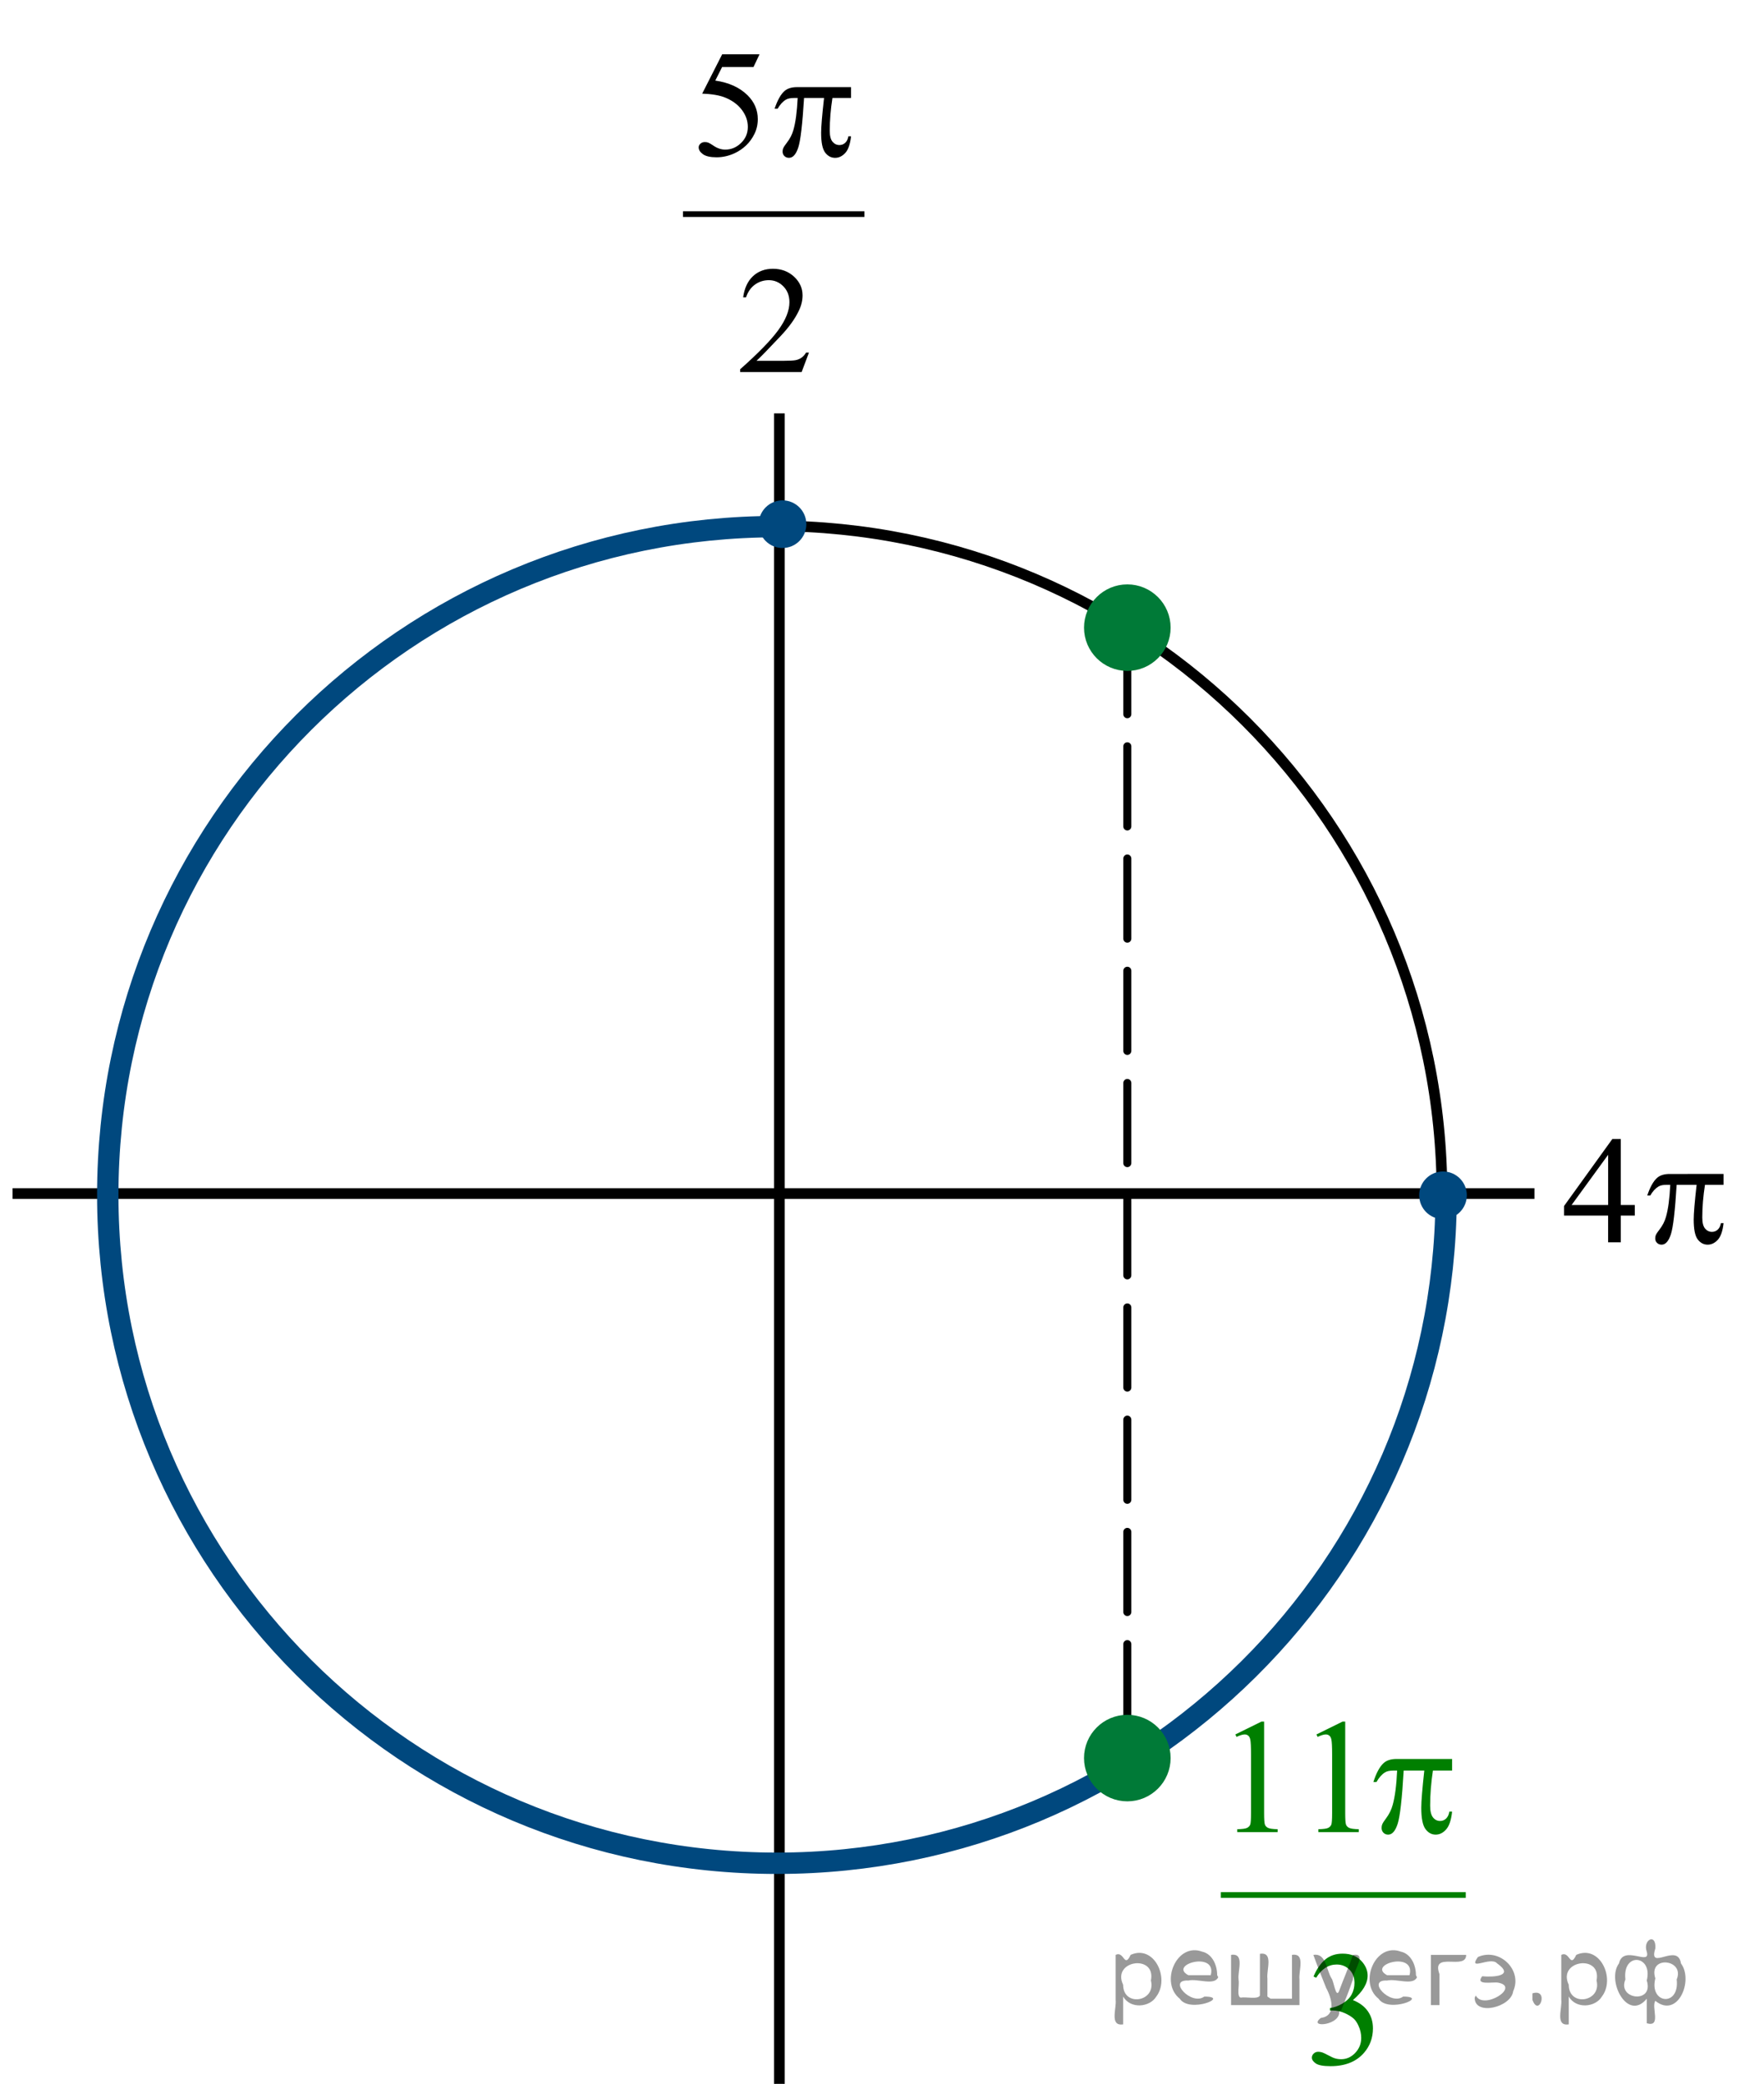 <?xml version="1.0" encoding="utf-8"?>
<!-- Generator: Adobe Illustrator 16.0.0, SVG Export Plug-In . SVG Version: 6.00 Build 0)  -->
<!DOCTYPE svg PUBLIC "-//W3C//DTD SVG 1.1//EN" "http://www.w3.org/Graphics/SVG/1.1/DTD/svg11.dtd">
<svg version="1.1" id="Слой_1" xmlns="http://www.w3.org/2000/svg" xmlns:xlink="http://www.w3.org/1999/xlink" x="0px" y="0px"
	 width="165.07px" height="194.966px" viewBox="0 0 165.07 194.966" enable-background="new 0 0 165.07 194.966"
	 xml:space="preserve">
<line fill="none" stroke="#000000" stroke-width="0.75" stroke-linecap="round" stroke-linejoin="round" stroke-miterlimit="8" stroke-dasharray="7.5,3" x1="105.491" y1="59.323" x2="105.491" y2="162.133"/>
<path fill="none" stroke="#000000" stroke-linecap="round" stroke-linejoin="round" stroke-miterlimit="8" d="M72.348,49.204
	c-34.568,0-62.59,27.995-62.59,62.531s28.021,62.529,62.59,62.529c34.567,0,62.588-27.993,62.588-62.529
	S106.916,49.204,72.348,49.204L72.348,49.204z"/>
<line fill="none" stroke="#000000" stroke-linejoin="round" stroke-miterlimit="8" x1="72.933" y1="38.675" x2="72.933" y2="194.966"/>
<line fill="none" stroke="#000000" stroke-linejoin="round" stroke-miterlimit="8" x1="1.171" y1="111.67" x2="143.589" y2="111.67"/>
<path fill="#00487E" d="M73.226,47.189c-1.023,0-1.854,0.83-1.854,1.854c0,1.022,0.83,1.854,1.854,1.854
	c1.023,0,1.854-0.829,1.854-1.854C75.08,48.02,74.25,47.189,73.226,47.189L73.226,47.189z"/>
<path fill="none" stroke="#00487E" stroke-width="0.75" stroke-linecap="round" stroke-linejoin="round" stroke-miterlimit="8" d="
	M73.226,47.189c-1.023,0-1.854,0.83-1.854,1.854c0,1.022,0.83,1.854,1.854,1.854c1.023,0,1.854-0.829,1.854-1.854
	C75.08,48.02,74.25,47.189,73.226,47.189L73.226,47.189z"/>
<path fill="none" stroke="#00487E" stroke-width="2" stroke-linejoin="round" stroke-miterlimit="8" d="M135.322,112.203
	c-0.22,34.376-28.188,62.126-62.616,62.126c-34.587,0-62.621-27.993-62.621-62.529c0-34.532,28.034-62.529,62.621-62.529
	c0.122,0,0.247,0.004,0.371,0.004"/>
<path fill="#00487E" d="M135.033,109.979c-1.024,0-1.854,0.831-1.854,1.854c0,1.022,0.828,1.854,1.854,1.854
	c1.024,0,1.854-0.83,1.854-1.854C136.888,110.81,136.058,109.979,135.033,109.979L135.033,109.979z"/>
<path fill="none" stroke="#00487E" stroke-width="0.75" stroke-linecap="round" stroke-linejoin="round" stroke-miterlimit="8" d="
	M135.033,109.979c-1.024,0-1.854,0.831-1.854,1.854c0,1.022,0.828,1.854,1.854,1.854c1.024,0,1.854-0.83,1.854-1.854
	C136.888,110.81,136.058,109.979,135.033,109.979L135.033,109.979z"/>
<g>
	<g>
		<g>
			<defs>
				<rect id="SVGID_1_" x="61.495" y="0.208" width="22.771" height="37.7"/>
			</defs>
			<clipPath id="SVGID_2_">
				<use xlink:href="#SVGID_1_"  overflow="visible"/>
			</clipPath>
			
				<line clip-path="url(#SVGID_2_)" fill="none" stroke="#000000" stroke-width="0.531" stroke-linecap="square" stroke-miterlimit="10" x1="64.175" y1="20.033" x2="80.625" y2="20.033"/>
		</g>
	</g>
	<g>
		<g>
			<defs>
				<rect id="SVGID_3_" x="61.495" y="0.208" width="22.771" height="37.7"/>
			</defs>
			<clipPath id="SVGID_4_">
				<use xlink:href="#SVGID_3_"  overflow="visible"/>
			</clipPath>
			<g clip-path="url(#SVGID_4_)">
				<path d="M71.074,5.08l-0.562,1.188h-2.937l-0.641,1.271c1.271,0.183,2.277,0.641,3.021,1.375
					c0.639,0.633,0.957,1.378,0.957,2.233c0,0.498-0.104,0.959-0.313,1.383s-0.472,0.784-0.788,1.082
					c-0.315,0.299-0.669,0.538-1.059,0.72c-0.551,0.256-1.117,0.384-1.697,0.384c-0.585,0-1.012-0.097-1.276-0.29
					c-0.267-0.192-0.399-0.405-0.399-0.639c0-0.13,0.056-0.245,0.166-0.347c0.11-0.101,0.249-0.149,0.417-0.149
					c0.125,0,0.234,0.02,0.328,0.057c0.093,0.037,0.253,0.133,0.479,0.286c0.358,0.242,0.725,0.363,1.094,0.363
					c0.562,0,1.054-0.206,1.479-0.618c0.425-0.412,0.637-0.914,0.637-1.505c0-0.571-0.188-1.105-0.567-1.604
					c-0.379-0.496-0.901-0.878-1.567-1.147c-0.523-0.209-1.235-0.331-2.138-0.363l1.871-3.68H71.074L71.074,5.08z"/>
			</g>
		</g>
	</g>
	<g>
		<g>
			<defs>
				<rect id="SVGID_5_" x="61.495" y="0.208" width="22.771" height="37.7"/>
			</defs>
			<clipPath id="SVGID_6_">
				<use xlink:href="#SVGID_5_"  overflow="visible"/>
			</clipPath>
			<g clip-path="url(#SVGID_6_)">
				<path d="M75.7,32.987l-0.685,1.822H69.26v-0.258c1.693-1.499,2.886-2.724,3.576-3.674c0.69-0.949,1.036-1.817,1.036-2.604
					c0-0.602-0.188-1.094-0.567-1.479c-0.38-0.386-0.832-0.58-1.36-0.58c-0.479,0-0.909,0.137-1.292,0.408
					c-0.381,0.271-0.663,0.672-0.845,1.197h-0.267c0.12-0.86,0.429-1.521,0.924-1.982c0.497-0.461,1.116-0.69,1.86-0.69
					c0.792,0,1.451,0.247,1.981,0.74c0.529,0.492,0.795,1.074,0.795,1.745c0,0.479-0.115,0.959-0.347,1.438
					c-0.354,0.755-0.93,1.554-1.728,2.396c-1.193,1.268-1.939,2.03-2.236,2.291h2.547c0.519,0,0.882-0.02,1.091-0.056
					c0.208-0.037,0.396-0.113,0.564-0.228c0.167-0.114,0.313-0.276,0.438-0.485H75.7L75.7,32.987z"/>
			</g>
		</g>
	</g>
	<g>
		<g>
			<defs>
				<rect id="SVGID_7_" x="61.495" y="0.208" width="22.771" height="37.7"/>
			</defs>
			<clipPath id="SVGID_8_">
				<use xlink:href="#SVGID_7_"  overflow="visible"/>
			</clipPath>
			<g clip-path="url(#SVGID_8_)">
				<path d="M79.639,8.152v1.014h-1.741c-0.168,1.065-0.252,2.087-0.252,3.064c0,0.479,0.086,0.823,0.259,1.03
					c0.174,0.206,0.39,0.311,0.647,0.311c0.206,0,0.386-0.069,0.539-0.209s0.251-0.342,0.296-0.606h0.251
					c-0.082,0.735-0.263,1.254-0.543,1.558c-0.281,0.303-0.597,0.454-0.946,0.454c-0.374,0-0.687-0.165-0.936-0.496
					c-0.25-0.331-0.374-0.946-0.374-1.851c0-0.567,0.092-1.652,0.272-3.254h-1.87c-0.149,2.438-0.329,3.981-0.54,4.629
					c-0.211,0.646-0.501,0.971-0.871,0.971c-0.173,0-0.314-0.057-0.429-0.167c-0.112-0.111-0.169-0.251-0.169-0.419
					c0-0.121,0.02-0.227,0.059-0.313c0.054-0.121,0.166-0.291,0.338-0.511c0.292-0.377,0.497-0.772,0.612-1.188
					c0.206-0.708,0.34-1.708,0.402-3.002h-0.331c-0.351,0-0.611,0.057-0.784,0.167c-0.277,0.167-0.531,0.447-0.763,0.838h-0.281
					c0.27-0.805,0.583-1.361,0.943-1.669c0.272-0.231,0.656-0.35,1.15-0.35L79.639,8.152L79.639,8.152z"/>
			</g>
		</g>
	</g>
</g>
<g>
	<path fill="#007A37" d="M105.492,55.05c-2.029,0-3.677,1.646-3.677,3.674c0,2.027,1.646,3.672,3.677,3.672
		c2.029,0,3.676-1.645,3.676-3.672C109.168,56.695,107.521,55.05,105.492,55.05L105.492,55.05z"/>
	<path fill="none" stroke="#007A37" stroke-width="0.75" stroke-linecap="round" stroke-linejoin="round" stroke-miterlimit="8" d="
		M105.492,55.05c-2.029,0-3.677,1.646-3.677,3.674c0,2.027,1.646,3.672,3.677,3.672c2.029,0,3.676-1.645,3.676-3.672
		C109.168,56.695,107.521,55.05,105.492,55.05L105.492,55.05z"/>
</g>
<g>
	<g>
		<g>
			<defs>
				<rect id="SVGID_9_" x="143.667" y="103.232" width="21.403" height="16.9"/>
			</defs>
			<clipPath id="SVGID_10_">
				<use xlink:href="#SVGID_9_"  overflow="visible"/>
			</clipPath>
			<g clip-path="url(#SVGID_10_)">
				<path d="M152.979,112.741v0.99h-1.309v2.5h-1.187v-2.5h-4.125v-0.895l4.521-6.271h0.79v6.174L152.979,112.741L152.979,112.741z
					 M150.485,112.741v-4.699l-3.42,4.699H150.485z"/>
			</g>
		</g>
	</g>
	<g>
		<g>
			<defs>
				<rect id="SVGID_11_" x="143.667" y="103.232" width="21.403" height="16.9"/>
			</defs>
			<clipPath id="SVGID_12_">
				<use xlink:href="#SVGID_11_"  overflow="visible"/>
			</clipPath>
			<g clip-path="url(#SVGID_12_)">
				<path d="M161.285,109.837v1.013h-1.738c-0.168,1.065-0.252,2.088-0.252,3.064c0,0.479,0.087,0.822,0.26,1.029
					s0.389,0.312,0.646,0.312c0.205,0,0.386-0.068,0.538-0.209c0.153-0.14,0.253-0.343,0.296-0.607h0.251
					c-0.081,0.735-0.263,1.255-0.542,1.559c-0.28,0.303-0.597,0.454-0.945,0.454c-0.373,0-0.686-0.166-0.935-0.496
					s-0.373-0.947-0.373-1.852c0-0.566,0.091-1.651,0.272-3.254h-1.868c-0.147,2.438-0.328,3.981-0.539,4.63
					c-0.211,0.646-0.501,0.972-0.869,0.972c-0.173,0-0.314-0.058-0.428-0.168c-0.114-0.111-0.169-0.251-0.169-0.419
					c0-0.121,0.02-0.227,0.058-0.314c0.054-0.12,0.165-0.291,0.339-0.51c0.292-0.377,0.494-0.771,0.609-1.188
					c0.206-0.708,0.34-1.708,0.401-3.003h-0.33c-0.351,0-0.61,0.058-0.782,0.168c-0.278,0.168-0.532,0.446-0.763,0.838h-0.279
					c0.269-0.807,0.582-1.36,0.94-1.669c0.271-0.231,0.655-0.35,1.148-0.35H161.285z"/>
			</g>
		</g>
	</g>
</g>
<path fill="#007A37" d="M105.492,160.814c-2.031,0-3.678,1.644-3.678,3.671c0,2.028,1.646,3.675,3.678,3.675
	c2.029,0,3.676-1.646,3.676-3.675C109.168,162.456,107.523,160.814,105.492,160.814L105.492,160.814z"/>
<path fill="none" stroke="#007A37" stroke-width="0.75" stroke-linecap="round" stroke-linejoin="round" stroke-miterlimit="8" d="
	M105.492,160.814c-2.031,0-3.678,1.644-3.678,3.671c0,2.028,1.646,3.675,3.678,3.675c2.029,0,3.676-1.646,3.676-3.675
	C109.168,162.456,107.523,160.814,105.492,160.814L105.492,160.814z"/>
<g>
	<g>
		<defs>
			<rect id="SVGID_13_" x="111.586" y="156.185" width="29.146" height="40.405"/>
		</defs>
		<clipPath id="SVGID_14_">
			<use xlink:href="#SVGID_13_"  overflow="visible"/>
		</clipPath>
		<g clip-path="url(#SVGID_14_)">
		</g>
	</g>
	<g>
		<defs>
			<polygon id="SVGID_15_" points="111.752,196.44 140.732,196.44 140.732,156.074 111.752,156.074 111.752,196.44 			"/>
		</defs>
		<clipPath id="SVGID_16_">
			<use xlink:href="#SVGID_15_"  overflow="visible"/>
		</clipPath>
		
			<line clip-path="url(#SVGID_16_)" fill="none" stroke="#007F00" stroke-width="0.536" stroke-linecap="square" stroke-miterlimit="10" x1="114.511" y1="177.3" x2="136.894" y2="177.3"/>
		<g clip-path="url(#SVGID_16_)">
			<path fill="#007F00" d="M115.601,162.276l2.445-1.204h0.245v8.56c0,0.568,0.023,0.923,0.07,1.062
				c0.047,0.14,0.145,0.247,0.293,0.322c0.147,0.074,0.449,0.117,0.904,0.127v0.276h-3.78v-0.276c0.475-0.01,0.78-0.052,0.919-0.124
				c0.139-0.071,0.234-0.169,0.289-0.291s0.081-0.487,0.081-1.096v-5.473c0-0.736-0.024-1.211-0.073-1.42
				c-0.035-0.159-0.098-0.276-0.189-0.352c-0.092-0.074-0.201-0.111-0.33-0.111c-0.183,0-0.438,0.076-0.764,0.23L115.601,162.276z"
				/>
			<path fill="#007F00" d="M123.191,162.276l2.445-1.204h0.245v8.56c0,0.568,0.023,0.923,0.07,1.062
				c0.047,0.14,0.145,0.247,0.293,0.322c0.147,0.074,0.449,0.117,0.904,0.127v0.276h-3.78v-0.276c0.475-0.01,0.78-0.052,0.919-0.124
				c0.139-0.071,0.234-0.169,0.289-0.291s0.081-0.487,0.081-1.096v-5.473c0-0.736-0.024-1.211-0.073-1.42
				c-0.035-0.159-0.098-0.276-0.189-0.352c-0.092-0.074-0.201-0.111-0.33-0.111c-0.183,0-0.438,0.076-0.764,0.23L123.191,162.276z"
				/>
		</g>
		<g clip-path="url(#SVGID_16_)">
			<path fill="#007F00" d="M122.916,184.923c0.287-0.683,0.648-1.21,1.086-1.581s0.982-0.557,1.635-0.557
				c0.806,0,1.423,0.264,1.853,0.792c0.326,0.395,0.489,0.815,0.489,1.264c0,0.738-0.459,1.5-1.378,2.288
				c0.617,0.244,1.084,0.593,1.4,1.046c0.316,0.454,0.475,0.987,0.475,1.601c0,0.877-0.277,1.637-0.83,2.28
				c-0.722,0.837-1.767,1.256-3.136,1.256c-0.677,0-1.138-0.085-1.382-0.255c-0.245-0.169-0.367-0.351-0.367-0.545
				c0-0.145,0.058-0.272,0.174-0.382s0.256-0.164,0.419-0.164c0.124,0,0.25,0.02,0.378,0.06c0.084,0.025,0.274,0.116,0.571,0.272
				c0.296,0.157,0.501,0.251,0.615,0.28c0.183,0.056,0.378,0.083,0.585,0.083c0.504,0,0.942-0.197,1.315-0.591
				s0.561-0.859,0.561-1.398c0-0.394-0.087-0.777-0.26-1.151c-0.129-0.278-0.27-0.49-0.423-0.635
				c-0.212-0.199-0.504-0.38-0.874-0.542c-0.371-0.162-0.749-0.243-1.135-0.243h-0.237v-0.225c0.391-0.05,0.782-0.191,1.176-0.426
				c0.393-0.234,0.678-0.516,0.855-0.845s0.267-0.69,0.267-1.084c0-0.514-0.159-0.929-0.478-1.245
				c-0.319-0.316-0.716-0.475-1.189-0.475c-0.767,0-1.406,0.414-1.92,1.241L122.916,184.923z"/>
		</g>
		<g clip-path="url(#SVGID_16_)">
			<path fill="#007F00" d="M135.883,164.571v1.084h-1.794c-0.173,1.141-0.26,2.235-0.26,3.281c0,0.514,0.09,0.882,0.268,1.104
				s0.4,0.332,0.667,0.332c0.212,0,0.397-0.074,0.556-0.224c0.158-0.15,0.26-0.367,0.304-0.65h0.26
				c-0.084,0.787-0.271,1.343-0.56,1.667c-0.289,0.323-0.614,0.485-0.975,0.485c-0.386,0-0.707-0.177-0.964-0.53
				c-0.257-0.354-0.386-1.015-0.386-1.981c0-0.608,0.094-1.769,0.282-3.483h-1.928c-0.152,2.611-0.338,4.264-0.556,4.956
				c-0.218,0.693-0.517,1.039-0.896,1.039c-0.178,0-0.325-0.06-0.441-0.179c-0.116-0.12-0.174-0.27-0.174-0.449
				c0-0.129,0.02-0.241,0.06-0.336c0.054-0.13,0.17-0.312,0.348-0.546c0.302-0.403,0.512-0.827,0.63-1.271
				c0.213-0.757,0.352-1.829,0.415-3.214h-0.341c-0.36,0-0.63,0.06-0.808,0.18c-0.287,0.179-0.549,0.479-0.786,0.896h-0.289
				c0.277-0.862,0.601-1.458,0.972-1.787c0.281-0.248,0.677-0.373,1.186-0.373H135.883z"/>
		</g>
	</g>
</g>
<g style="stroke:none;fill:#000;fill-opacity:0.4" > <path d="m 105.1,186.9 c 0,0.8 0,1.6 0,2.5 -1.3,0.2 -0.6,-1.5 -0.7,-2.3 0,-1.4 0,-2.8 0,-4.2 0.8,-0.4 0.8,1.3 1.4,0.0 2.2,-1.0 3.7,2.2 2.4,3.9 -0.6,1.0 -2.4,1.2 -3.1,0.0 z m 2.6,-1.6 c 0.5,-2.5 -3.7,-1.9 -2.6,0.4 0.0,2.1 3.1,1.6 2.6,-0.4 z" /> <path d="m 114.0,185.0 c -0.4,0.8 -1.9,0.1 -2.8,0.3 -2.0,-0.1 0.3,2.4 1.5,1.5 2.5,0.0 -1.4,1.6 -2.3,0.2 -1.9,-1.5 -0.3,-5.3 2.1,-4.4 0.9,0.2 1.4,1.2 1.4,2.2 z m -0.7,-0.2 c 0.6,-2.3 -4.0,-1.0 -2.1,0.0 0.7,0 1.4,-0.0 2.1,-0.0 z" /> <path d="m 118.9,187.0 c 0.6,0 1.3,0 2.0,0 0,-1.3 0,-2.7 0,-4.1 1.3,-0.2 0.6,1.5 0.7,2.3 0,0.8 0,1.6 0,2.4 -2.1,0 -4.2,0 -6.4,0 0,-1.5 0,-3.1 0,-4.7 1.3,-0.2 0.6,1.5 0.7,2.3 0.1,0.5 -0.2,1.6 0.2,1.7 0.5,-0.1 1.6,0.2 1.8,-0.2 0,-1.3 0,-2.6 0,-3.9 1.3,-0.2 0.6,1.5 0.7,2.3 0,0.5 0,1.1 0,1.7 z" /> <path d="m 125.3,188.1 c 0.3,1.4 -3.0,1.7 -1.7,0.7 1.5,-0.2 1.0,-1.9 0.5,-2.8 -0.4,-1.0 -0.8,-2.0 -1.2,-3.1 1.2,-0.2 1.2,1.4 1.7,2.2 0.2,0.2 0.4,1.9 0.7,1.2 0.4,-1.1 0.9,-2.2 1.3,-3.4 1.4,-0.2 0.0,1.5 -0.0,2.3 -0.3,0.9 -0.7,1.9 -1.1,2.9 z" /> <path d="m 132.6,185.0 c -0.4,0.8 -1.9,0.1 -2.8,0.3 -2.0,-0.1 0.3,2.4 1.5,1.5 2.5,0.0 -1.4,1.6 -2.3,0.2 -1.9,-1.5 -0.3,-5.3 2.1,-4.4 0.9,0.2 1.4,1.2 1.4,2.2 z m -0.7,-0.2 c 0.6,-2.3 -4.0,-1.0 -2.1,0.0 0.7,0 1.4,-0.0 2.1,-0.0 z" /> <path d="m 133.9,187.6 c 0,-1.5 0,-3.1 0,-4.7 1.1,0 2.2,0 3.3,0 0.0,1.5 -3.3,-0.4 -2.5,1.8 0,0.9 0,1.9 0,2.9 -0.2,0 -0.5,0 -0.7,0 z" /> <path d="m 138.1,186.7 c 0.7,1.4 4.2,-0.8 2.1,-1.2 -0.5,-0.1 -2.2,0.3 -1.5,-0.6 1.0,0.1 3.1,0.0 1.4,-1.2 -0.6,-0.7 -2.8,0.8 -1.8,-0.6 2.0,-0.9 4.2,1.2 3.3,3.2 -0.2,1.5 -3.5,2.3 -3.6,0.7 l 0,-0.1 0,-0.0 0,0 z" /> <path d="m 143.4,186.5 c 1.6,-0.5 0.6,2.3 -0.0,0.6 -0.0,-0.2 0.0,-0.4 0.0,-0.6 z" /> <path d="m 146.8,186.9 c 0,0.8 0,1.6 0,2.5 -1.3,0.2 -0.6,-1.5 -0.7,-2.3 0,-1.4 0,-2.8 0,-4.2 0.8,-0.4 0.8,1.3 1.4,0.0 2.2,-1.0 3.7,2.2 2.4,3.9 -0.6,1.0 -2.4,1.2 -3.1,0.0 z m 2.6,-1.6 c 0.5,-2.5 -3.7,-1.9 -2.6,0.4 0.0,2.1 3.1,1.6 2.6,-0.4 z" /> <path d="m 152.1,185.2 c -0.8,1.9 2.7,2.3 2.0,0.1 0.6,-2.4 -2.3,-2.7 -2.0,-0.1 z m 2.0,4.2 c 0,-0.8 0,-1.6 0,-2.4 -1.8,2.2 -3.8,-1.7 -2.6,-3.3 0.4,-1.8 3.0,0.3 2.6,-1.1 -0.4,-1.1 0.9,-1.8 0.8,-0.3 -0.7,2.2 2.1,-0.6 2.4,1.4 1.2,1.6 -0.3,5.2 -2.4,3.5 -0.4,0.6 0.6,2.5 -0.8,2.1 z m 2.8,-4.2 c 0.8,-1.9 -2.7,-2.3 -2.0,-0.1 -0.6,2.4 2.3,2.7 2.0,0.1 z" /> </g></svg>

<!--File created and owned by https://sdamgia.ru. Copying is prohibited. All rights reserved.-->
